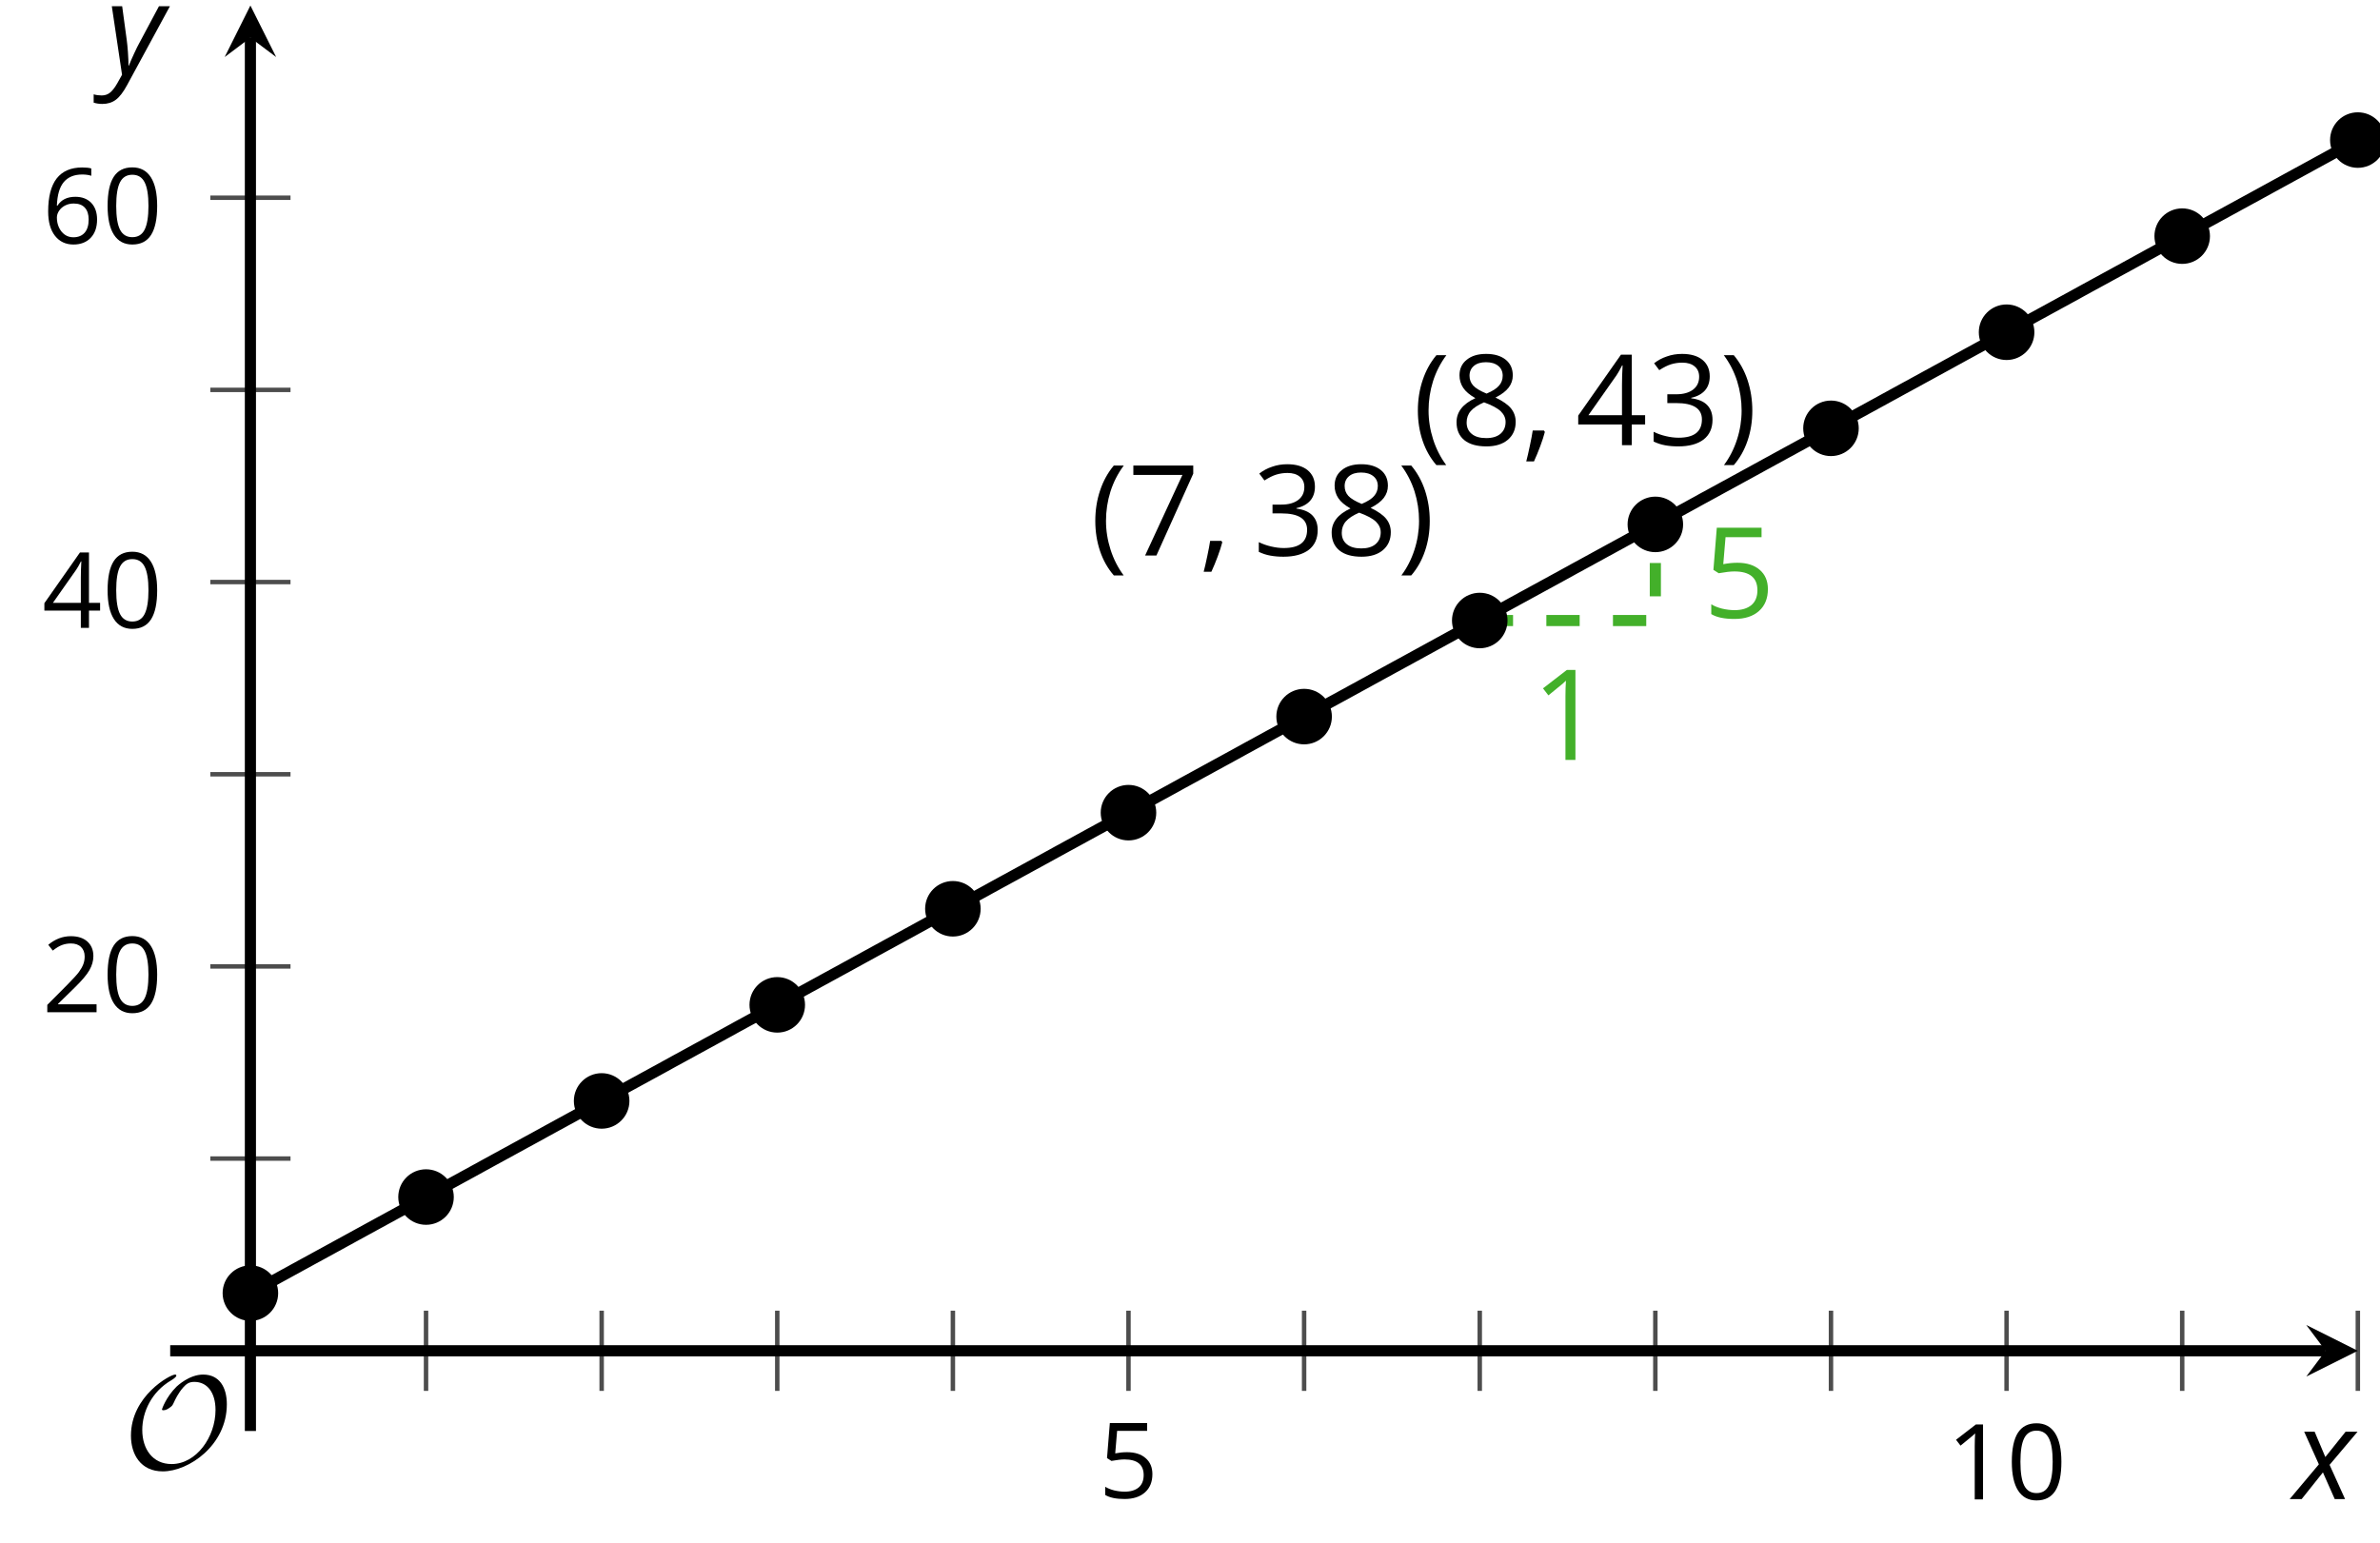 <?xml version='1.0' encoding='UTF-8'?>
<!-- This file was generated by dvisvgm 2.1.3 -->
<svg height='138.512pt' version='1.1' viewBox='-72 -72 213.638 138.512' width='213.638pt' xmlns='http://www.w3.org/2000/svg' xmlns:xlink='http://www.w3.org/1999/xlink'>
<defs>
<path d='M0.453 -3.099C0.453 -2.138 0.597 -1.238 0.878 -0.403S1.575 1.166 2.116 1.79H3C2.486 1.094 2.094 0.326 1.823 -0.519S1.414 -2.227 1.414 -3.111C1.414 -4.011 1.547 -4.884 1.812 -5.735C2.083 -6.586 2.481 -7.365 3.011 -8.077H2.116C1.58 -7.436 1.166 -6.691 0.884 -5.84C0.597 -4.989 0.453 -4.077 0.453 -3.099Z' id='g10-8'/>
<path d='M2.895 -3.099C2.895 -4.066 2.751 -4.978 2.47 -5.834C2.188 -6.685 1.773 -7.431 1.232 -8.077H0.337C0.867 -7.365 1.265 -6.586 1.536 -5.735C1.801 -4.884 1.934 -4.011 1.934 -3.111C1.934 -2.227 1.796 -1.359 1.525 -0.519C1.254 0.326 0.862 1.099 0.348 1.79H1.232C1.768 1.171 2.182 0.442 2.464 -0.392C2.751 -1.227 2.895 -2.133 2.895 -3.099Z' id='g10-9'/>
<path d='M1.934 -1.315H0.928C0.878 -0.978 0.796 -0.525 0.674 0.039C0.558 0.602 0.448 1.077 0.348 1.459H1.039C1.232 1.039 1.42 0.586 1.602 0.099C1.785 -0.392 1.923 -0.818 2.017 -1.188L1.934 -1.315Z' id='g10-12'/>
<path d='M5.906 -4.05C5.906 -5.398 5.68 -6.425 5.227 -7.138C4.768 -7.851 4.105 -8.204 3.227 -8.204C2.326 -8.204 1.657 -7.862 1.221 -7.182S0.564 -5.459 0.564 -4.05C0.564 -2.685 0.79 -1.652 1.243 -0.95C1.696 -0.243 2.359 0.11 3.227 0.11C4.133 0.11 4.807 -0.232 5.249 -0.923C5.685 -1.613 5.906 -2.652 5.906 -4.05ZM1.492 -4.05C1.492 -5.227 1.63 -6.077 1.906 -6.608C2.182 -7.144 2.624 -7.409 3.227 -7.409C3.84 -7.409 4.282 -7.138 4.553 -6.597C4.829 -6.061 4.967 -5.21 4.967 -4.05S4.829 -2.039 4.553 -1.492C4.282 -0.95 3.84 -0.68 3.227 -0.68C2.624 -0.68 2.182 -0.95 1.906 -1.481C1.63 -2.022 1.492 -2.873 1.492 -4.05Z' id='g10-16'/>
<path d='M3.95 0V-8.077H3.177L1.039 -6.425L1.525 -5.796C2.304 -6.431 2.746 -6.79 2.84 -6.873S3.022 -7.039 3.099 -7.116C3.072 -6.691 3.055 -6.238 3.055 -5.757V0H3.95Z' id='g10-17'/>
<path d='M5.862 0V-0.851H1.707V-0.895L3.475 -2.624C4.265 -3.392 4.801 -4.022 5.088 -4.525S5.519 -5.53 5.519 -6.044C5.519 -6.702 5.304 -7.221 4.873 -7.613C4.442 -8 3.845 -8.193 3.088 -8.193C2.21 -8.193 1.403 -7.884 0.657 -7.265L1.144 -6.641C1.514 -6.934 1.845 -7.133 2.144 -7.243C2.448 -7.354 2.762 -7.409 3.099 -7.409C3.564 -7.409 3.928 -7.282 4.188 -7.028C4.448 -6.779 4.58 -6.436 4.58 -6.006C4.58 -5.702 4.53 -5.414 4.425 -5.149S4.166 -4.613 3.961 -4.332S3.326 -3.586 2.68 -2.928L0.552 -0.79V0H5.862Z' id='g10-18'/>
<path d='M5.558 -6.177C5.558 -6.801 5.343 -7.293 4.906 -7.657C4.47 -8.011 3.862 -8.193 3.077 -8.193C2.597 -8.193 2.144 -8.122 1.713 -7.967C1.276 -7.823 0.895 -7.613 0.564 -7.354L1.028 -6.735C1.431 -6.994 1.785 -7.171 2.099 -7.265S2.746 -7.409 3.099 -7.409C3.564 -7.409 3.934 -7.298 4.199 -7.072C4.475 -6.845 4.608 -6.536 4.608 -6.144C4.608 -5.652 4.425 -5.265 4.055 -4.983C3.685 -4.707 3.188 -4.569 2.558 -4.569H1.751V-3.779H2.547C4.088 -3.779 4.856 -3.287 4.856 -2.309C4.856 -1.215 4.16 -0.669 2.762 -0.669C2.409 -0.669 2.033 -0.713 1.635 -0.807C1.243 -0.895 0.867 -1.028 0.519 -1.199V-0.326C0.856 -0.166 1.199 -0.05 1.558 0.011C1.912 0.077 2.304 0.11 2.729 0.11C3.713 0.11 4.47 -0.099 5.006 -0.508C5.541 -0.923 5.807 -1.519 5.807 -2.287C5.807 -2.823 5.652 -3.26 5.337 -3.591S4.541 -4.127 3.895 -4.21V-4.254C4.425 -4.365 4.834 -4.586 5.127 -4.912C5.414 -5.238 5.558 -5.663 5.558 -6.177Z' id='g10-19'/>
<path d='M6.243 -1.856V-2.691H5.044V-8.122H4.072L0.238 -2.657V-1.856H4.166V0H5.044V-1.856H6.243ZM4.166 -2.691H1.155L3.68 -6.282C3.834 -6.514 4 -6.807 4.177 -7.16H4.221C4.182 -6.497 4.166 -5.901 4.166 -5.376V-2.691Z' id='g10-20'/>
<path d='M3.077 -4.934C2.657 -4.934 2.238 -4.89 1.812 -4.807L2.017 -7.232H5.249V-8.077H1.232L0.928 -4.298L1.403 -3.994C1.989 -4.099 2.459 -4.155 2.807 -4.155C4.188 -4.155 4.878 -3.591 4.878 -2.464C4.878 -1.884 4.696 -1.442 4.343 -1.138C3.978 -0.834 3.475 -0.68 2.829 -0.68C2.459 -0.68 2.077 -0.729 1.696 -0.818C1.315 -0.917 0.994 -1.044 0.735 -1.21V-0.326C1.215 -0.033 1.906 0.11 2.818 0.11C3.751 0.11 4.486 -0.127 5.017 -0.602C5.553 -1.077 5.818 -1.735 5.818 -2.569C5.818 -3.304 5.575 -3.878 5.083 -4.298C4.597 -4.724 3.928 -4.934 3.077 -4.934Z' id='g10-21'/>
<path d='M0.646 -3.453C0.646 -2.332 0.89 -1.459 1.381 -0.829C1.873 -0.204 2.536 0.11 3.37 0.11C4.149 0.11 4.773 -0.133 5.227 -0.608C5.691 -1.094 5.917 -1.751 5.917 -2.591C5.917 -3.343 5.707 -3.939 5.293 -4.376C4.873 -4.812 4.298 -5.033 3.575 -5.033C2.696 -5.033 2.055 -4.718 1.652 -4.083H1.586C1.63 -5.238 1.878 -6.088 2.337 -6.63C2.796 -7.166 3.453 -7.436 4.32 -7.436C4.685 -7.436 5.011 -7.392 5.293 -7.298V-8.088C5.055 -8.16 4.724 -8.193 4.309 -8.193C3.099 -8.193 2.188 -7.801 1.569 -7.017C0.956 -6.227 0.646 -5.039 0.646 -3.453ZM3.359 -0.669C3.011 -0.669 2.702 -0.762 2.431 -0.956C2.166 -1.149 1.956 -1.409 1.807 -1.735S1.586 -2.414 1.586 -2.796C1.586 -3.055 1.669 -3.304 1.834 -3.541C1.994 -3.779 2.215 -3.967 2.492 -4.105S3.072 -4.309 3.403 -4.309C3.939 -4.309 4.337 -4.155 4.608 -3.851S5.011 -3.127 5.011 -2.591C5.011 -1.967 4.867 -1.492 4.575 -1.16C4.287 -0.834 3.884 -0.669 3.359 -0.669Z' id='g10-22'/>
<path d='M1.575 0H2.591L5.895 -7.343V-8.077H0.519V-7.232H4.923L1.575 0Z' id='g10-23'/>
<path d='M3.227 -8.193C2.503 -8.193 1.923 -8.022 1.492 -7.669C1.055 -7.326 0.84 -6.856 0.84 -6.271C0.84 -5.856 0.95 -5.486 1.171 -5.149C1.392 -4.818 1.757 -4.508 2.265 -4.221C1.138 -3.707 0.575 -2.983 0.575 -2.061C0.575 -1.37 0.807 -0.834 1.271 -0.453C1.735 -0.077 2.398 0.11 3.26 0.11C4.072 0.11 4.713 -0.088 5.182 -0.486C5.652 -0.89 5.884 -1.425 5.884 -2.094C5.884 -2.547 5.746 -2.945 5.47 -3.293C5.193 -3.635 4.729 -3.961 4.072 -4.276C4.613 -4.547 5.006 -4.845 5.254 -5.171S5.624 -5.862 5.624 -6.26C5.624 -6.862 5.409 -7.337 4.978 -7.68S3.961 -8.193 3.227 -8.193ZM1.481 -2.039C1.481 -2.436 1.602 -2.779 1.851 -3.061C2.099 -3.348 2.497 -3.608 3.044 -3.845C3.757 -3.586 4.26 -3.315 4.547 -3.039C4.834 -2.757 4.978 -2.442 4.978 -2.083C4.978 -1.635 4.823 -1.282 4.519 -1.022S3.785 -0.635 3.238 -0.635C2.68 -0.635 2.249 -0.757 1.945 -1.006C1.635 -1.254 1.481 -1.597 1.481 -2.039ZM3.215 -7.448C3.685 -7.448 4.05 -7.337 4.32 -7.116C4.586 -6.901 4.718 -6.602 4.718 -6.232C4.718 -5.895 4.608 -5.597 4.387 -5.343C4.171 -5.088 3.796 -4.851 3.271 -4.63C2.685 -4.873 2.282 -5.116 2.066 -5.359S1.74 -5.895 1.74 -6.232C1.74 -6.602 1.873 -6.895 2.133 -7.116S2.757 -7.448 3.215 -7.448Z' id='g10-24'/>
<path d='M2.58 -2.398L3.641 0H4.569L3.177 -3.077L5.691 -6.055H4.619L2.796 -3.779L1.834 -6.055H0.895L2.215 -3.122L-0.409 0H0.669L2.58 -2.398Z' id='g4-88'/>
<path d='M0.541 -6.055L1.459 0.099L1.039 0.851C0.834 1.215 0.624 1.492 0.409 1.68C0.199 1.862 -0.061 1.956 -0.365 1.956C-0.613 1.956 -0.856 1.923 -1.088 1.856V2.602C-0.84 2.68 -0.58 2.718 -0.315 2.718C0.155 2.718 0.558 2.597 0.895 2.348S1.569 1.663 1.912 1.028L5.757 -6.055H4.774L2.978 -2.691C2.884 -2.53 2.746 -2.243 2.553 -1.829S2.199 -1.044 2.072 -0.724H2.039C2.039 -1.028 2.022 -1.425 1.989 -1.923C1.95 -2.414 1.917 -2.79 1.878 -3.044L1.47 -6.055H0.541Z' id='g4-89'/>
<use id='g15-16' transform='scale(0.833)' xlink:href='#g10-16'/>
<use id='g15-17' transform='scale(0.833)' xlink:href='#g10-17'/>
<use id='g15-18' transform='scale(0.833)' xlink:href='#g10-18'/>
<use id='g15-20' transform='scale(0.833)' xlink:href='#g10-20'/>
<use id='g15-21' transform='scale(0.833)' xlink:href='#g10-21'/>
<use id='g15-22' transform='scale(0.833)' xlink:href='#g10-22'/>
<use id='g17-17' xlink:href='#g10-17'/>
<use id='g17-21' xlink:href='#g10-21'/>
<path d='M9.289 -5.762C9.289 -7.281 8.62 -8.428 7.161 -8.428C5.918 -8.428 4.866 -7.424 4.782 -7.352C3.826 -6.408 3.467 -5.332 3.467 -5.308C3.467 -5.236 3.527 -5.224 3.587 -5.224C3.814 -5.224 4.005 -5.344 4.184 -5.475C4.399 -5.631 4.411 -5.667 4.543 -5.942C4.651 -6.181 4.926 -6.767 5.368 -7.269C5.655 -7.592 5.894 -7.771 6.372 -7.771C7.532 -7.771 8.273 -6.814 8.273 -5.248C8.273 -2.809 6.539 -0.395 4.328 -0.395C2.63 -0.395 1.698 -1.745 1.698 -3.455C1.698 -5.081 2.534 -6.874 4.28 -7.902C4.399 -7.974 4.758 -8.189 4.758 -8.345C4.758 -8.428 4.663 -8.428 4.639 -8.428C4.22 -8.428 0.681 -6.528 0.681 -2.941C0.681 -1.267 1.554 0.263 3.539 0.263C5.87 0.263 9.289 -2.08 9.289 -5.762Z' id='g5-79'/>
</defs>
<g id='page1'>
<path d='M-33.758 52.867V45.664M-17.992 52.867V45.664M-2.23 52.867V45.664M13.535 52.867V45.664M45.062 52.867V45.664M60.829 52.867V45.664M76.59 52.867V45.664M92.356 52.867V45.664M123.883 52.867V45.664M139.649 52.867V45.664' fill='none' stroke='#4d4d4d' stroke-linejoin='bevel' stroke-miterlimit='10.037' stroke-width='0.4'/>
<path d='M29.297 52.867V45.664M108.118 52.867V45.664' fill='none' stroke='#4d4d4d' stroke-linejoin='bevel' stroke-miterlimit='10.037' stroke-width='0.4'/>
<path d='M-53.121 32.012H-45.922M-53.121 -2.492H-45.922M-53.121 -36.996H-45.922' fill='none' stroke='#4d4d4d' stroke-linejoin='bevel' stroke-miterlimit='10.037' stroke-width='0.4'/>
<path d='M-53.121 14.762H-45.922M-53.121 -19.746H-45.922M-53.121 -54.25H-45.922' fill='none' stroke='#4d4d4d' stroke-linejoin='bevel' stroke-miterlimit='10.037' stroke-width='0.4'/>
<path d='M-49.523 49.266H136.758' fill='none' stroke='#000000' stroke-linejoin='bevel' stroke-miterlimit='10.037' stroke-width='1'/>
<path d='M139.648 49.266L135.023 46.953L136.758 49.266L135.023 51.578'/>
<path d='M-49.523 49.266V-68.613' fill='none' stroke='#000000' stroke-linejoin='bevel' stroke-miterlimit='10.037' stroke-width='1'/>
<path d='M-49.523 -71.504L-51.832 -66.879L-49.523 -68.613L-47.211 -66.879'/>
<g transform='matrix(1 0 0 1 53.641 30.462)'>
<use x='-27.044' xlink:href='#g15-21' y='32.019'/>
</g>
<g transform='matrix(1 0 0 1 129.759 30.59)'>
<use x='-27.044' xlink:href='#g15-17' y='32.019'/>
<use x='-21.64' xlink:href='#g15-16' y='32.019'/>
</g>
<g transform='matrix(1 0 0 1 -41.171 -13.148)'>
<use x='-27.044' xlink:href='#g15-18' y='32.019'/>
<use x='-21.64' xlink:href='#g15-16' y='32.019'/>
</g>
<g transform='matrix(1 0 0 1 -41.171 -47.654)'>
<use x='-27.044' xlink:href='#g15-20' y='32.019'/>
<use x='-21.64' xlink:href='#g15-16' y='32.019'/>
</g>
<g transform='matrix(1 0 0 1 -41.171 -82.159)'>
<use x='-27.044' xlink:href='#g15-22' y='32.019'/>
<use x='-21.64' xlink:href='#g15-16' y='32.019'/>
</g>
<path d='M-49.523 44.09L-48.57 43.57L-47.621 43.051L-46.672 42.531L-45.719 42.008L-44.77 41.488L-43.82 40.969L-42.867 40.449L-41.918 39.93L-40.969 39.41L-40.016 38.887L-39.066 38.367L-38.117 37.848L-37.164 37.328L-36.215 36.809L-35.262 36.289L-34.312 35.766L-33.363 35.246L-32.41 34.727L-31.461 34.207L-30.512 33.688L-29.559 33.168L-28.609 32.645L-27.66 32.125L-26.707 31.605L-25.758 31.086L-24.809 30.566L-23.855 30.047L-22.906 29.523L-21.957 29.004L-21.004 28.484L-20.055 27.965L-19.102 27.445L-18.152 26.926L-17.203 26.402L-16.25 25.883L-15.301 25.363L-14.351 24.844L-13.398 24.324L-12.449 23.805L-11.5 23.281L-10.547 22.762L-9.598 22.242L-8.648 21.723L-7.695 21.203L-6.746 20.684L-5.797 20.16L-4.844 19.641L-3.894 19.121L-2.941 18.602L-1.992 18.082L-1.043 17.562L-0.09 17.039L0.859 16.52L1.809 16L2.762 15.48L3.711 14.961L4.66 14.441L5.613 13.918L6.562 13.398L7.512 12.879L8.465 12.359L9.414 11.84L10.363 11.32L11.316 10.797L12.266 10.277L13.215 9.758L14.168 9.238L15.117 8.719L16.07 8.199L17.02 7.676L17.969 7.156L18.922 6.637L19.871 6.117L20.82 5.598L21.773 5.078L22.723 4.555L23.672 4.035L24.625 3.516L25.574 2.996L26.523 2.477L27.477 1.957L28.426 1.434L29.375 0.914L30.328 0.395L31.277 -0.125L32.23 -0.645L33.18 -1.164L34.129 -1.688L35.082 -2.207L36.031 -2.727L36.98 -3.246L37.934 -3.766L38.883 -4.285L39.832 -4.809L40.785 -5.328L41.734 -5.848L42.684 -6.367L43.637 -6.887L44.586 -7.406L45.535 -7.93L46.488 -8.449L47.438 -8.969L48.391 -9.488L49.34 -10.008L50.289 -10.527L51.243 -11.051L52.192 -11.57L53.141 -12.09L54.094 -12.609L55.043 -13.129L55.993 -13.649L56.946 -14.172L57.895 -14.691L58.844 -15.211L59.797 -15.73L60.747 -16.25L61.696 -16.77L62.649 -17.293L63.598 -17.812L64.547 -18.332L65.5 -18.852L66.45 -19.371L67.403 -19.891L68.352 -20.41L69.301 -20.934L70.254 -21.453L71.204 -21.973L72.153 -22.492L73.106 -23.012L74.055 -23.531L75.004 -24.055L75.957 -24.574L76.907 -25.094L77.856 -25.613L78.809 -26.133L79.758 -26.652L80.707 -27.176L81.661 -27.695L82.61 -28.215L83.563 -28.734L84.512 -29.254L85.461 -29.773L86.414 -30.297L87.364 -30.816L88.313 -31.336L89.266 -31.855L90.215 -32.375L91.164 -32.895L92.118 -33.418L93.067 -33.938L94.016 -34.457L94.969 -34.977L95.918 -35.496L96.868 -36.016L97.821 -36.539L98.77 -37.059L99.723 -37.578L100.672 -38.098L101.622 -38.617L102.575 -39.137L103.524 -39.66L104.473 -40.18L105.426 -40.699L106.375 -41.219L107.325 -41.738L108.278 -42.258L109.227 -42.781L110.176 -43.301L111.129 -43.82L112.079 -44.34L113.028 -44.859L113.981 -45.379L114.93 -45.902L115.879 -46.422L116.832 -46.941L117.782 -47.461L118.735 -47.98L119.684 -48.5L120.633 -49.023L121.586 -49.543L122.536 -50.062L123.485 -50.582L124.438 -51.101L125.387 -51.621L126.336 -52.144L127.289 -52.664L128.239 -53.183L129.188 -53.703L130.141 -54.222L131.09 -54.742L132.043 -55.265L132.993 -55.785L133.942 -56.305L134.895 -56.824L135.844 -57.344L136.793 -57.863L137.747 -58.387L138.696 -58.906L139.645 -59.426' fill='none' stroke='#000000' stroke-linejoin='bevel' stroke-miterlimit='10.037' stroke-width='1'/>
<path d='M62.821 -16.293C62.821 -17.395 61.926 -18.285 60.829 -18.285C59.727 -18.285 58.836 -17.395 58.836 -16.293C58.836 -15.195 59.727 -14.301 60.829 -14.301C61.926 -14.301 62.821 -15.195 62.821 -16.293Z'/>
<g transform='matrix(1 0 0 1 52.909 -54.15)'>
<use x='-27.044' xlink:href='#g10-8' y='32.019'/>
<use x='-23.694' xlink:href='#g10-23' y='32.019'/>
<use x='-17.209' xlink:href='#g10-12' y='32.019'/>
<use x='-12.434' xlink:href='#g10-19' y='32.019'/>
<use x='-5.949' xlink:href='#g10-24' y='32.019'/>
<use x='0.536' xlink:href='#g10-9' y='32.019'/>
</g>
<g transform='matrix(1 0 0 1 81.864 -64.054)'>
<use x='-27.044' xlink:href='#g10-8' y='32.019'/>
<use x='-23.694' xlink:href='#g10-24' y='32.019'/>
<use x='-17.209' xlink:href='#g10-12' y='32.019'/>
<use x='-12.434' xlink:href='#g10-20' y='32.019'/>
<use x='-5.949' xlink:href='#g10-19' y='32.019'/>
<use x='0.536' xlink:href='#g10-9' y='32.019'/>
</g>
<path d='M60.829 -16.293H76.59V-24.922' fill='none' stroke='#43b02a' stroke-dasharray='2.989,2.989' stroke-linejoin='bevel' stroke-miterlimit='10.037' stroke-width='1'/>
<g fill='#43b02a' transform='matrix(1 0 0 1 92.51 -35.796)'>
<use x='-27.044' xlink:href='#g17-17' y='32.019'/>
</g>
<g fill='#43b02a' transform='matrix(1 0 0 1 107.919 -48.563)'>
<use x='-27.044' xlink:href='#g17-21' y='32.019'/>
</g>
<path d='M-47.531 44.09C-47.531 42.988 -48.422 42.098 -49.523 42.098C-50.621 42.098 -51.516 42.988 -51.516 44.09C-51.516 45.191 -50.621 46.082 -49.523 46.082C-48.422 46.082 -47.531 45.191 -47.531 44.09Z'/>
<path d='M-47.531 44.09C-47.531 42.988 -48.422 42.098 -49.523 42.098C-50.621 42.098 -51.516 42.988 -51.516 44.09C-51.516 45.191 -50.621 46.082 -49.523 46.082C-48.422 46.082 -47.531 45.191 -47.531 44.09Z' fill='none' stroke='#000000' stroke-linejoin='bevel' stroke-miterlimit='10.037' stroke-width='1'/>
<path d='M-31.766 35.465C-31.766 34.363 -32.656 33.473 -33.758 33.473S-35.75 34.363 -35.75 35.465C-35.75 36.562 -34.859 37.457 -33.758 37.457S-31.766 36.562 -31.766 35.465Z'/>
<path d='M-31.766 35.465C-31.766 34.363 -32.656 33.473 -33.758 33.473S-35.75 34.363 -35.75 35.465C-35.75 36.562 -34.859 37.457 -33.758 37.457S-31.766 36.562 -31.766 35.465Z' fill='none' stroke='#000000' stroke-linejoin='bevel' stroke-miterlimit='10.037' stroke-width='1'/>
<path d='M-16 26.836C-16 25.738 -16.895 24.844 -17.992 24.844C-19.094 24.844 -19.988 25.738 -19.988 26.836C-19.988 27.938 -19.094 28.828 -17.992 28.828C-16.895 28.828 -16 27.938 -16 26.836Z'/>
<path d='M-16 26.836C-16 25.738 -16.895 24.844 -17.992 24.844C-19.094 24.844 -19.988 25.738 -19.988 26.836C-19.988 27.938 -19.094 28.828 -17.992 28.828C-16.895 28.828 -16 27.938 -16 26.836Z' fill='none' stroke='#000000' stroke-linejoin='bevel' stroke-miterlimit='10.037' stroke-width='1'/>
<path d='M-0.238 18.211C-0.238 17.109 -1.129 16.219 -2.23 16.219C-3.332 16.219 -4.223 17.109 -4.223 18.211C-4.223 19.312 -3.332 20.203 -2.23 20.203C-1.129 20.203 -0.238 19.312 -0.238 18.211Z'/>
<path d='M-0.238 18.211C-0.238 17.109 -1.129 16.219 -2.23 16.219C-3.332 16.219 -4.223 17.109 -4.223 18.211C-4.223 19.312 -3.332 20.203 -2.23 20.203C-1.129 20.203 -0.238 19.312 -0.238 18.211Z' fill='none' stroke='#000000' stroke-linejoin='bevel' stroke-miterlimit='10.037' stroke-width='1'/>
<path d='M15.527 9.586C15.527 8.484 14.633 7.594 13.535 7.594C12.434 7.594 11.543 8.484 11.543 9.586C11.543 10.684 12.434 11.578 13.535 11.578C14.633 11.578 15.527 10.684 15.527 9.586Z'/>
<path d='M15.527 9.586C15.527 8.484 14.633 7.594 13.535 7.594C12.434 7.594 11.543 8.484 11.543 9.586C11.543 10.684 12.434 11.578 13.535 11.578C14.633 11.578 15.527 10.684 15.527 9.586Z' fill='none' stroke='#000000' stroke-linejoin='bevel' stroke-miterlimit='10.037' stroke-width='1'/>
<path d='M31.289 0.957C31.289 -0.141 30.398 -1.035 29.297 -1.035C28.199 -1.035 27.305 -0.141 27.305 0.957C27.305 2.059 28.199 2.949 29.297 2.949C30.398 2.949 31.289 2.059 31.289 0.957Z'/>
<path d='M31.289 0.957C31.289 -0.141 30.398 -1.035 29.297 -1.035C28.199 -1.035 27.305 -0.141 27.305 0.957C27.305 2.059 28.199 2.949 29.297 2.949C30.398 2.949 31.289 2.059 31.289 0.957Z' fill='none' stroke='#000000' stroke-linejoin='bevel' stroke-miterlimit='10.037' stroke-width='1'/>
<path d='M47.055 -7.668C47.055 -8.77 46.164 -9.66 45.062 -9.66C43.961 -9.66 43.07 -8.77 43.07 -7.668C43.07 -6.566 43.961 -5.676 45.062 -5.676C46.164 -5.676 47.055 -6.566 47.055 -7.668Z'/>
<path d='M47.055 -7.668C47.055 -8.77 46.164 -9.66 45.062 -9.66C43.961 -9.66 43.07 -8.77 43.07 -7.668C43.07 -6.566 43.961 -5.676 45.062 -5.676C46.164 -5.676 47.055 -6.566 47.055 -7.668Z' fill='none' stroke='#000000' stroke-linejoin='bevel' stroke-miterlimit='10.037' stroke-width='1'/>
<path d='M62.821 -16.293C62.821 -17.395 61.926 -18.285 60.829 -18.285C59.727 -18.285 58.836 -17.395 58.836 -16.293C58.836 -15.195 59.727 -14.301 60.829 -14.301C61.926 -14.301 62.821 -15.195 62.821 -16.293Z'/>
<path d='M62.821 -16.293C62.821 -17.395 61.926 -18.285 60.829 -18.285C59.727 -18.285 58.836 -17.395 58.836 -16.293C58.836 -15.195 59.727 -14.301 60.829 -14.301C61.926 -14.301 62.821 -15.195 62.821 -16.293Z' fill='none' stroke='#000000' stroke-linejoin='bevel' stroke-miterlimit='10.037' stroke-width='1'/>
<path d='M78.582 -24.922C78.582 -26.02 77.692 -26.914 76.59 -26.914C75.493 -26.914 74.598 -26.02 74.598 -24.922C74.598 -23.82 75.493 -22.93 76.59 -22.93C77.692 -22.93 78.582 -23.82 78.582 -24.922Z'/>
<path d='M78.582 -24.922C78.582 -26.02 77.692 -26.914 76.59 -26.914C75.493 -26.914 74.598 -26.02 74.598 -24.922C74.598 -23.82 75.493 -22.93 76.59 -22.93C77.692 -22.93 78.582 -23.82 78.582 -24.922Z' fill='none' stroke='#000000' stroke-linejoin='bevel' stroke-miterlimit='10.037' stroke-width='1'/>
<path d='M94.348 -33.547C94.348 -34.648 93.457 -35.539 92.356 -35.539C91.254 -35.539 90.364 -34.648 90.364 -33.547C90.364 -32.445 91.254 -31.555 92.356 -31.555C93.457 -31.555 94.348 -32.445 94.348 -33.547Z'/>
<path d='M94.348 -33.547C94.348 -34.648 93.457 -35.539 92.356 -35.539C91.254 -35.539 90.364 -34.648 90.364 -33.547C90.364 -32.445 91.254 -31.555 92.356 -31.555C93.457 -31.555 94.348 -32.445 94.348 -33.547Z' fill='none' stroke='#000000' stroke-linejoin='bevel' stroke-miterlimit='10.037' stroke-width='1'/>
<path d='M110.114 -42.172C110.114 -43.273 109.219 -44.168 108.118 -44.168C107.02 -44.168 106.125 -43.273 106.125 -42.172C106.125 -41.074 107.02 -40.18 108.118 -40.18C109.219 -40.18 110.114 -41.074 110.114 -42.172Z'/>
<path d='M110.114 -42.172C110.114 -43.273 109.219 -44.168 108.118 -44.168C107.02 -44.168 106.125 -43.273 106.125 -42.172C106.125 -41.074 107.02 -40.18 108.118 -40.18C109.219 -40.18 110.114 -41.074 110.114 -42.172Z' fill='none' stroke='#000000' stroke-linejoin='bevel' stroke-miterlimit='10.037' stroke-width='1'/>
<path d='M125.875 -50.801C125.875 -51.902 124.985 -52.793 123.883 -52.793C122.782 -52.793 121.891 -51.902 121.891 -50.801C121.891 -49.699 122.782 -48.809 123.883 -48.809C124.985 -48.809 125.875 -49.699 125.875 -50.801Z'/>
<path d='M125.875 -50.801C125.875 -51.902 124.985 -52.793 123.883 -52.793C122.782 -52.793 121.891 -51.902 121.891 -50.801C121.891 -49.699 122.782 -48.809 123.883 -48.809C124.985 -48.809 125.875 -49.699 125.875 -50.801Z' fill='none' stroke='#000000' stroke-linejoin='bevel' stroke-miterlimit='10.037' stroke-width='1'/>
<path d='M141.641 -59.426C141.641 -60.527 140.747 -61.418 139.649 -61.418C138.547 -61.418 137.657 -60.527 137.657 -59.426C137.657 -58.324 138.547 -57.433 139.649 -57.433C140.747 -57.433 141.641 -58.324 141.641 -59.426Z'/>
<path d='M141.641 -59.426C141.641 -60.527 140.747 -61.418 139.649 -61.418C138.547 -61.418 137.657 -60.527 137.657 -59.426C137.657 -58.324 138.547 -57.433 139.649 -57.433C140.747 -57.433 141.641 -58.324 141.641 -59.426Z' fill='none' stroke='#000000' stroke-linejoin='bevel' stroke-miterlimit='10.037' stroke-width='1'/>
<g transform='matrix(1 0 0 1 -33.883 27.811)'>
<use x='-27.044' xlink:href='#g5-79' y='32.019'/>
</g>
<path d='M-49.523 56.465V49.266' fill='none' stroke='#000000' stroke-linejoin='bevel' stroke-miterlimit='10.037' stroke-width='1'/>
<path d='M-56.723 49.266H-49.523' fill='none' stroke='#000000' stroke-linejoin='bevel' stroke-miterlimit='10.037' stroke-width='1'/>
<g transform='matrix(1 0 0 1 160.979 30.564)'>
<use x='-27.044' xlink:href='#g4-88' y='32.019'/>
</g>
<g transform='matrix(1 0 0 1 -35.46 -97.406)'>
<use x='-27.044' xlink:href='#g4-89' y='32.019'/>
</g>
</g>
</svg>